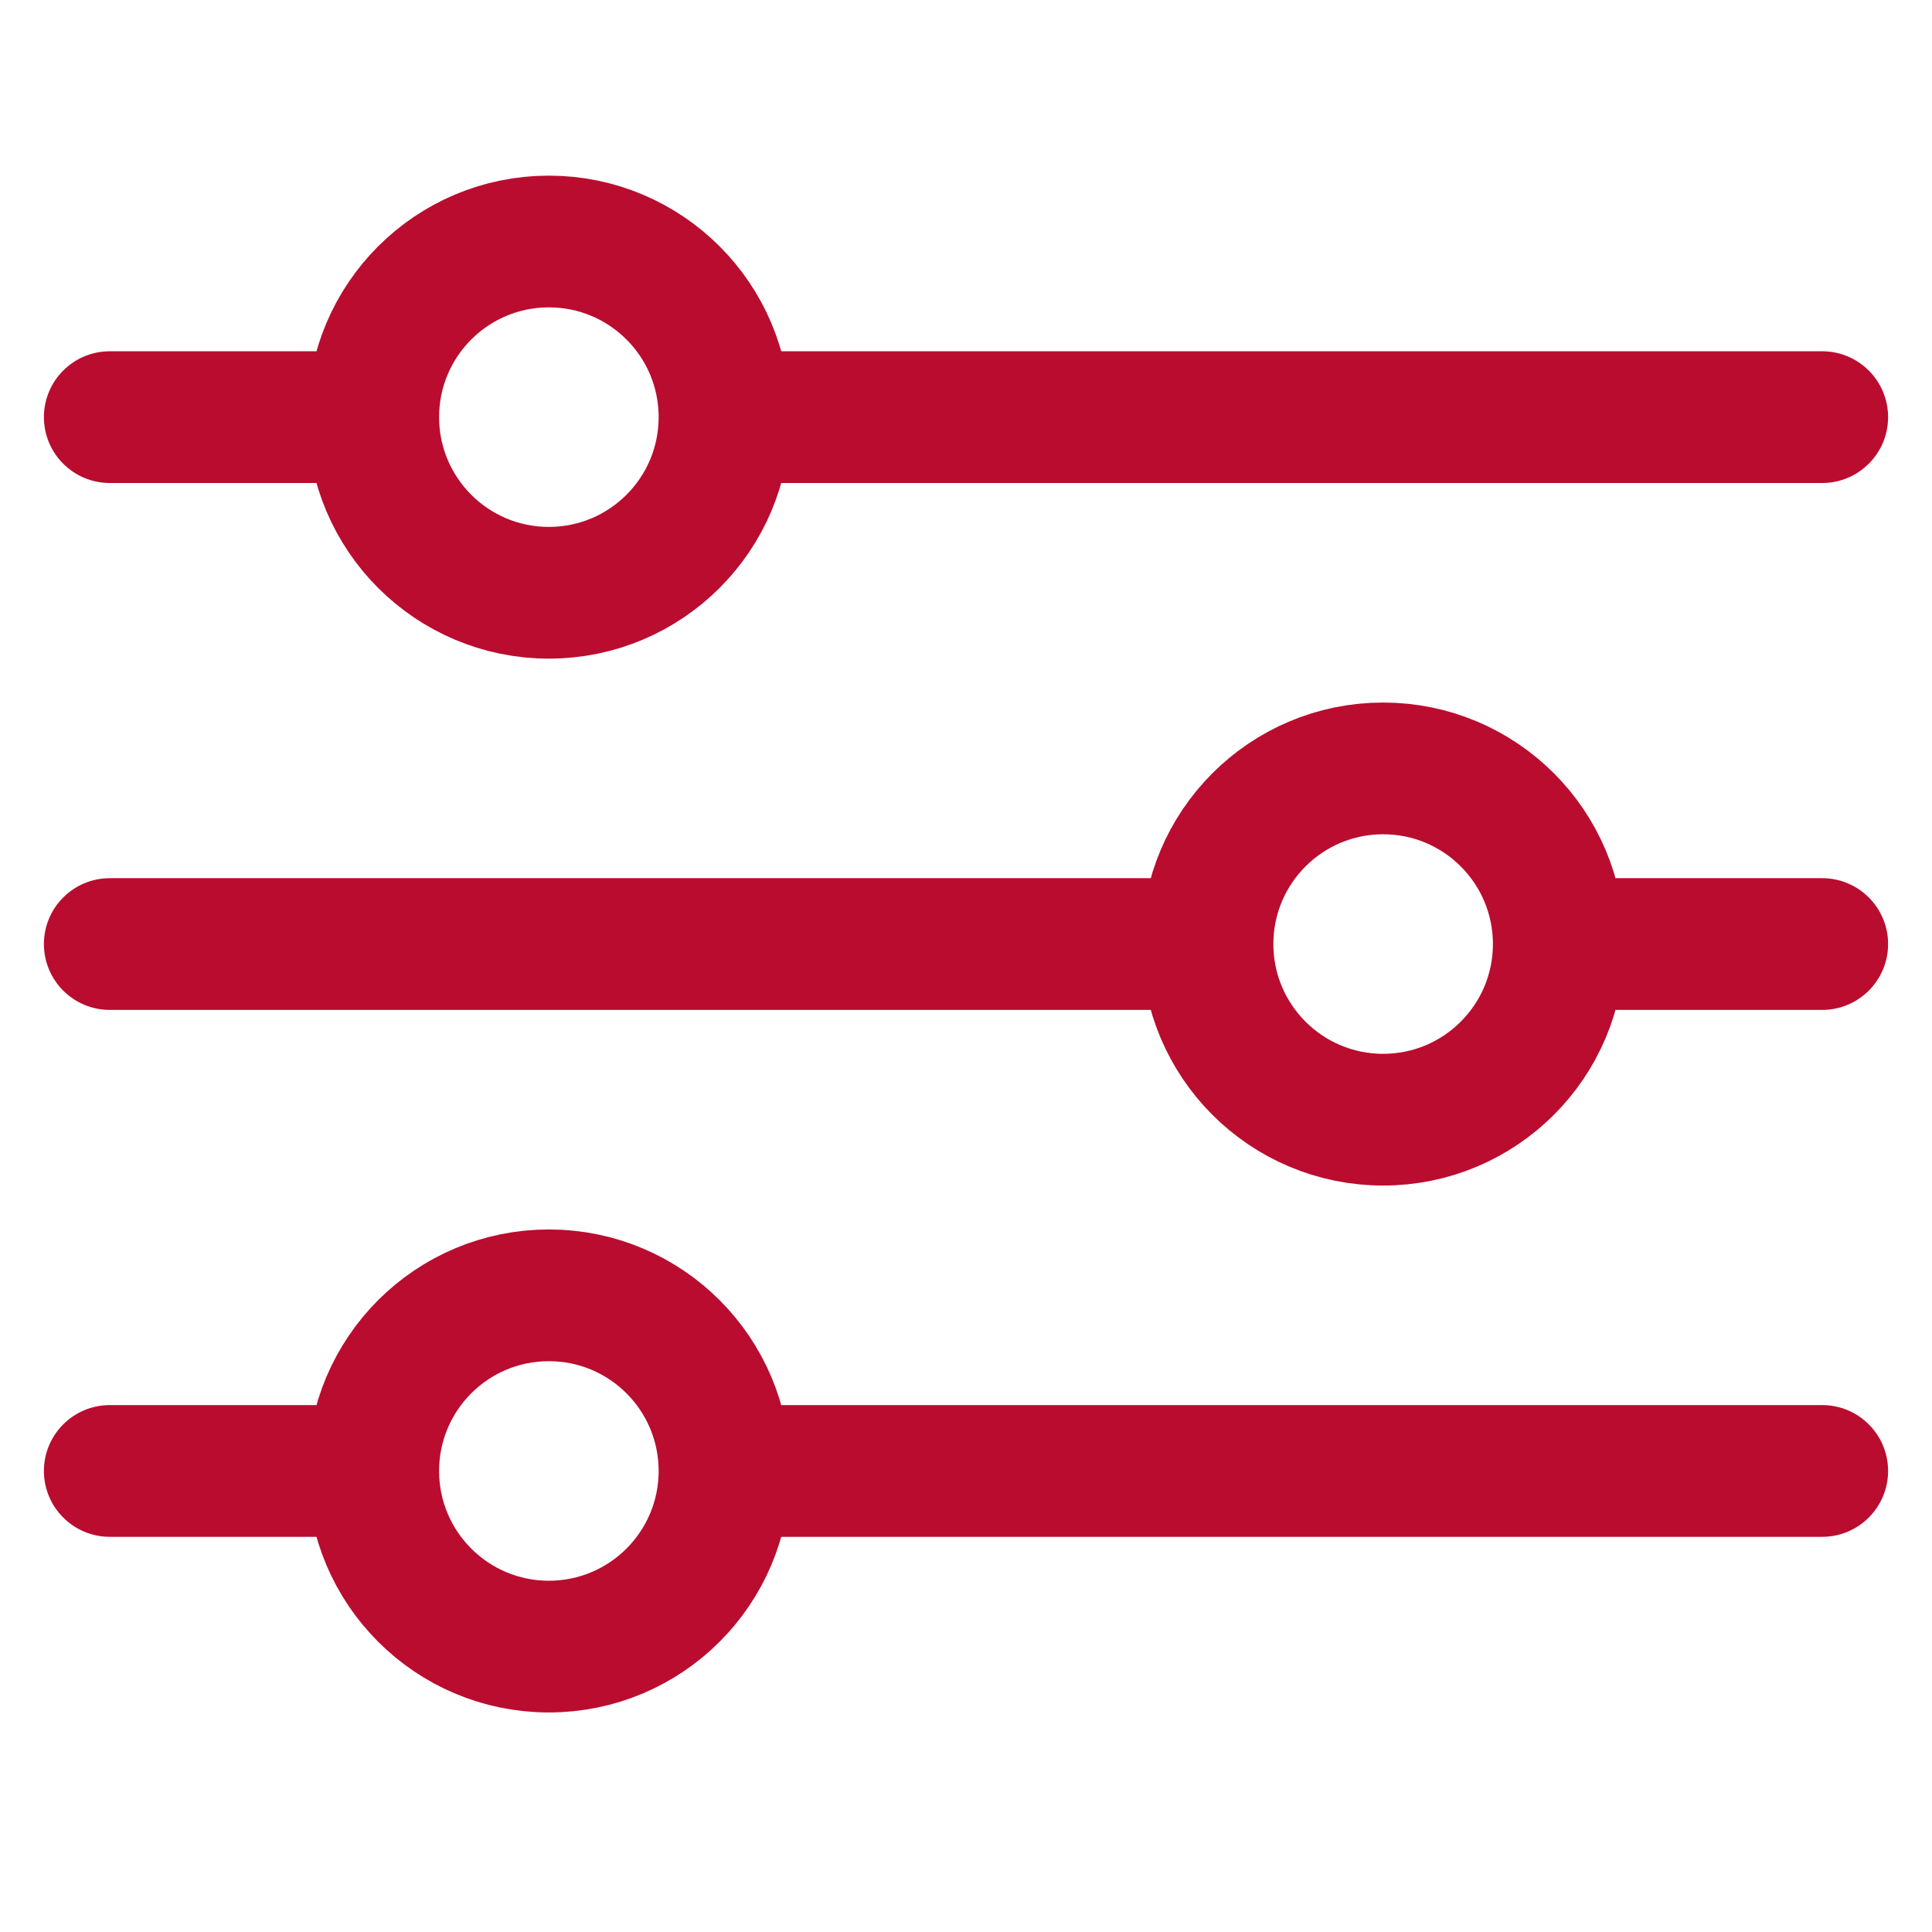 <?xml version="1.0" encoding="UTF-8"?>
<svg width="44px" height="44px" viewBox="0 0 44 44" version="1.1" xmlns="http://www.w3.org/2000/svg" xmlns:xlink="http://www.w3.org/1999/xlink">
    <!-- Generator: Sketch 56.3 (81716) - https://sketch.com -->
    <title>Device Connection</title>
    <desc>Created with Sketch.</desc>
    <g id="页面-1" stroke="none" stroke-width="1" fill="none" fill-rule="evenodd">
        <g id="Apple-TV" transform="translate(-276, -394)">
            <g id="44*44" transform="translate(191, 318)">
                <g id="Device-Connection" transform="translate(85, 76)">
                    <g id="icon" transform="translate(1, 4)">
                        <path d="M8,4 L8,7 L1.5,7 C0.672,7 1.01453063e-16,6.328 0,5.5 C-1.01453063e-16,4.672 0.672,4 1.5,4 L8,4 Z M15,4 L40.5,4 C41.328,4 42,4.672 42,5.5 C42,6.328 41.328,7 40.5,7 L15,7 L15,4 Z" id="形状结合" fill="#BA0C2F"></path>
                        <path d="M27,16 L27,19 L1.5,19 C0.672,19 1.01453063e-16,18.328 0,17.5 C-1.01453063e-16,16.672 0.672,16 1.5,16 L27,16 Z M34,16 L40.5,16 C41.328,16 42,16.672 42,17.5 C42,18.328 41.328,19 40.5,19 L34,19 L34,16 Z" id="形状结合" fill="#BA0C2F"></path>
                        <path d="M8,28 L8,31 L1.5,31 C0.672,31 1.01453063e-16,30.328 0,29.5 C-1.01453063e-16,28.672 0.672,28 1.5,28 L8,28 Z M15,28 L40.5,28 C41.328,28 42,28.672 42,29.5 C42,30.328 41.328,31 40.5,31 L15,31 L15,28 Z" id="形状结合" fill="#BA0C2F"></path>
                        <circle id="椭圆形备份-3" stroke="#BA0C2F" stroke-width="3" cx="11.5" cy="29.5" r="4"></circle>
                        <circle id="椭圆形备份-28" stroke="#BA0C2F" stroke-width="3" cx="11.5" cy="5.5" r="4"></circle>
                        <circle id="椭圆形备份-29" stroke="#BA0C2F" stroke-width="3" cx="30.5" cy="17.5" r="4"></circle>
                    </g>
                </g>
            </g>
        </g>
    </g>
</svg>